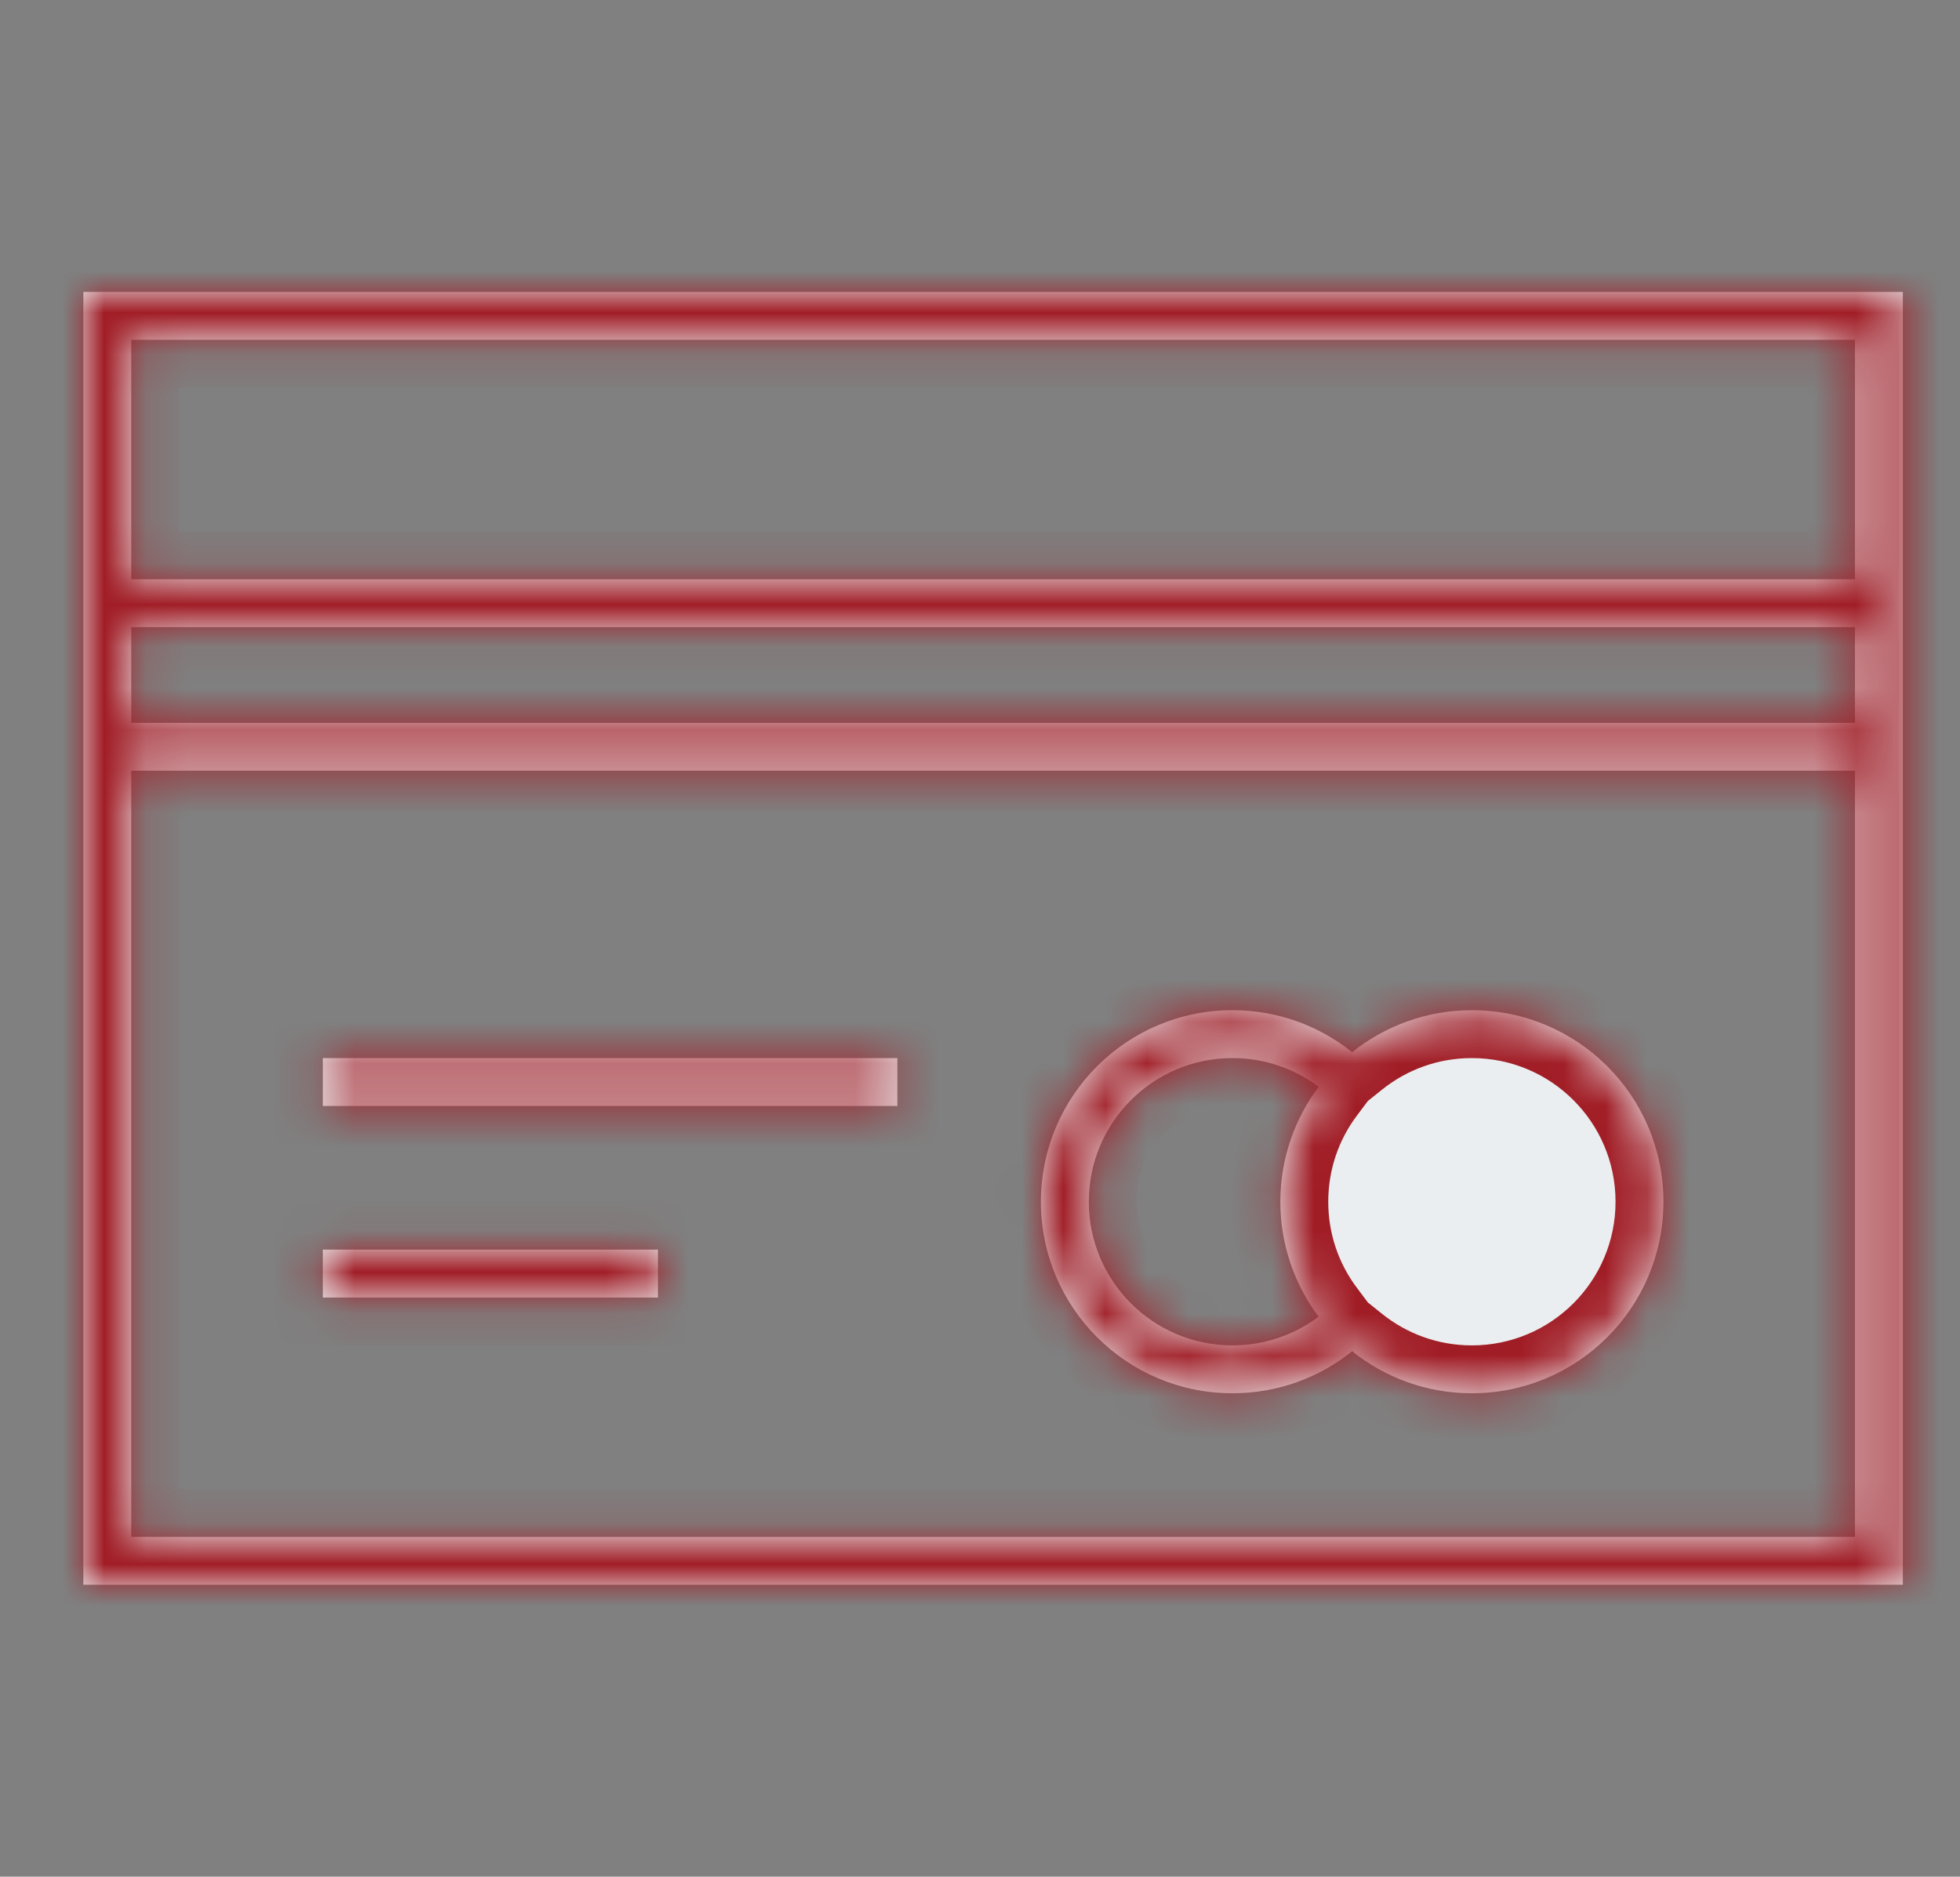 <?xml version="1.0" encoding="UTF-8"?> <svg xmlns="http://www.w3.org/2000/svg" width="47" height="45" viewBox="0 0 47 45" fill="none"><rect x="0" y="0" width="47" height="45" fill="#808080" stroke="none"/><mask id="path-1-inside-1_263_883" fill="white"><path fill-rule="evenodd" clip-rule="evenodd" d="M44.481 8.148H3.147V13.89H3.148H44.481V8.148ZM3.147 17.332V15.038H3.148H44.481V17.332H3.148H3.147ZM3.147 18.48V36.852H44.481V18.48H3.148H3.147ZM45.629 18.48V36.852V38H44.481H3.147H1.999V36.852V8.148V7H3.147H44.481H45.629V8.148V13.89H45.629V15.038H45.629V17.332H45.629V18.48H45.629ZM8.89 25.371H7.741V26.519H8.89H20.371H21.519V25.371H20.371H8.89ZM7.741 29.964H8.889H14.63H15.778V31.113H14.63H8.889H7.741V29.964ZM31.621 26.06C31.044 26.827 30.703 27.782 30.703 28.815C30.703 29.849 31.044 30.803 31.62 31.571C31.045 32.003 30.329 32.26 29.553 32.26C27.651 32.26 26.109 30.718 26.109 28.815C26.109 26.913 27.651 25.371 29.553 25.371C30.329 25.371 31.045 25.627 31.621 26.06ZM32.424 25.23C31.638 24.6 30.64 24.223 29.553 24.223C27.017 24.223 24.961 26.279 24.961 28.815C24.961 31.352 27.017 33.408 29.553 33.408C30.64 33.408 31.638 33.031 32.424 32.4C33.211 33.031 34.209 33.408 35.295 33.408C37.832 33.408 39.888 31.352 39.888 28.815C39.888 26.279 37.832 24.223 35.295 24.223C34.209 24.223 33.211 24.6 32.424 25.23Z"></path></mask><path fill-rule="evenodd" clip-rule="evenodd" d="M44.481 8.148H3.147V13.89H3.148H44.481V8.148ZM3.147 17.332V15.038H3.148H44.481V17.332H3.148H3.147ZM3.147 18.48V36.852H44.481V18.48H3.148H3.147ZM45.629 18.48V36.852V38H44.481H3.147H1.999V36.852V8.148V7H3.147H44.481H45.629V8.148V13.89H45.629V15.038H45.629V17.332H45.629V18.48H45.629ZM8.89 25.371H7.741V26.519H8.89H20.371H21.519V25.371H20.371H8.89ZM7.741 29.964H8.889H14.63H15.778V31.113H14.63H8.889H7.741V29.964ZM31.621 26.06C31.044 26.827 30.703 27.782 30.703 28.815C30.703 29.849 31.044 30.803 31.62 31.571C31.045 32.003 30.329 32.26 29.553 32.26C27.651 32.26 26.109 30.718 26.109 28.815C26.109 26.913 27.651 25.371 29.553 25.371C30.329 25.371 31.045 25.627 31.621 26.06ZM32.424 25.23C31.638 24.6 30.64 24.223 29.553 24.223C27.017 24.223 24.961 26.279 24.961 28.815C24.961 31.352 27.017 33.408 29.553 33.408C30.64 33.408 31.638 33.031 32.424 32.4C33.211 33.031 34.209 33.408 35.295 33.408C37.832 33.408 39.888 31.352 39.888 28.815C39.888 26.279 37.832 24.223 35.295 24.223C34.209 24.223 33.211 24.6 32.424 25.23Z" fill="#EBEEF0"></path><path d="M3.147 8.148V7H1.999V8.148H3.147ZM44.481 8.148H45.629V7H44.481V8.148ZM3.147 13.89H1.999V15.038H3.147V13.89ZM44.481 13.89V15.038H45.629V13.89H44.481ZM3.147 15.038V13.89H1.999V15.038H3.147ZM3.147 17.332H1.999V18.48H3.147V17.332ZM44.481 15.038H45.629V13.89H44.481V15.038ZM44.481 17.332V18.48H45.629V17.332H44.481ZM3.147 36.852H1.999V38H3.147V36.852ZM3.147 18.48V17.332H1.999V18.48H3.147ZM44.481 36.852V38H45.629V36.852H44.481ZM44.481 18.48H45.629V17.332H44.481V18.48ZM45.629 18.48V17.332H44.481V18.48H45.629ZM45.629 38V39.148H46.777V38H45.629ZM1.999 38H0.851V39.148H1.999V38ZM1.999 7V5.852H0.851V7H1.999ZM45.629 7H46.777V5.852H45.629V7ZM45.629 13.89H44.481V15.038H45.629V13.89ZM45.629 13.89H46.777V12.742H45.629V13.89ZM45.629 15.038V16.186H46.777V15.038H45.629ZM45.629 15.038V13.89H44.481V15.038H45.629ZM45.629 17.332H44.481V18.48H45.629V17.332ZM45.629 17.332H46.777V16.184H45.629V17.332ZM45.629 18.48V19.629H46.777V18.48H45.629ZM7.741 25.371V24.223H6.593V25.371H7.741ZM7.741 26.519H6.593V27.667H7.741V26.519ZM21.519 26.519V27.667H22.667V26.519H21.519ZM21.519 25.371H22.667V24.223H21.519V25.371ZM7.741 29.964V28.816H6.593V29.964H7.741ZM15.778 29.964H16.927V28.816H15.778V29.964ZM15.778 31.113V32.261H16.927V31.113H15.778ZM7.741 31.113H6.593V32.261H7.741V31.113ZM31.621 26.06L32.539 26.749L33.228 25.832L32.31 25.142L31.621 26.06ZM31.62 31.571L32.31 32.489L33.228 31.799L32.539 30.881L31.62 31.571ZM32.424 25.23L31.706 26.126L32.424 26.702L33.143 26.126L32.424 25.23ZM32.424 32.4L33.142 31.504L32.424 30.928L31.706 31.504L32.424 32.4ZM3.147 9.296H44.481V7H3.147V9.296ZM4.295 13.89V8.148H1.999V13.89H4.295ZM3.148 12.742H3.147V15.038H3.148V12.742ZM44.481 12.742H3.148V15.038H44.481V12.742ZM43.333 8.148V13.89H45.629V8.148H43.333ZM1.999 15.038V17.332H4.295V15.038H1.999ZM3.148 13.89H3.147V16.186H3.148V13.89ZM44.481 13.89H3.148V16.186H44.481V13.89ZM45.629 17.332V15.038H43.333V17.332H45.629ZM3.148 18.48H44.481V16.184H3.148V18.48ZM3.147 18.48H3.148V16.184H3.147V18.48ZM4.295 36.852V18.48H1.999V36.852H4.295ZM44.481 35.704H3.147V38H44.481V35.704ZM43.333 18.48V36.852H45.629V18.48H43.333ZM3.148 19.629H44.481V17.332H3.148V19.629ZM3.147 19.629H3.148V17.332H3.147V19.629ZM46.777 36.852V18.48H44.481V36.852H46.777ZM46.777 38V36.852H44.481V38H46.777ZM44.481 39.148H45.629V36.852H44.481V39.148ZM3.147 39.148H44.481V36.852H3.147V39.148ZM1.999 39.148H3.147V36.852H1.999V39.148ZM0.851 36.852V38H3.147V36.852H0.851ZM0.851 8.148V36.852H3.147V8.148H0.851ZM0.851 7V8.148H3.147V7H0.851ZM3.147 5.852H1.999V8.148H3.147V5.852ZM44.481 5.852H3.147V8.148H44.481V5.852ZM45.629 5.852H44.481V8.148H45.629V5.852ZM46.777 8.148V7H44.481V8.148H46.777ZM46.777 13.89V8.148H44.481V13.89H46.777ZM45.629 12.742H45.629V15.038H45.629V12.742ZM46.777 15.038V13.89H44.481V15.038H46.777ZM45.629 16.186H45.629V13.89H45.629V16.186ZM46.777 17.332V15.038H44.481V17.332H46.777ZM45.629 16.184H45.629V18.48H45.629V16.184ZM46.777 18.48V17.332H44.481V18.48H46.777ZM45.629 19.629H45.629V17.332H45.629V19.629ZM7.741 26.519H8.89V24.223H7.741V26.519ZM8.89 26.519V25.371H6.593V26.519H8.89ZM8.89 25.371H7.741V27.667H8.89V25.371ZM20.371 25.371H8.89V27.667H20.371V25.371ZM21.519 25.371H20.371V27.667H21.519V25.371ZM20.371 25.371V26.519H22.667V25.371H20.371ZM20.371 26.519H21.519V24.223H20.371V26.519ZM8.89 26.519H20.371V24.223H8.89V26.519ZM8.889 28.816H7.741V31.113H8.889V28.816ZM14.63 28.816H8.889V31.113H14.63V28.816ZM15.778 28.816H14.63V31.113H15.778V28.816ZM16.927 31.113V29.964H14.63V31.113H16.927ZM14.63 32.261H15.778V29.964H14.63V32.261ZM8.889 32.261H14.63V29.964H8.889V32.261ZM7.741 32.261H8.889V29.964H7.741V32.261ZM6.593 29.964V31.113H8.889V29.964H6.593ZM31.851 28.815C31.851 28.039 32.106 27.325 32.539 26.749L30.703 25.37C29.982 26.33 29.554 27.524 29.554 28.815H31.851ZM32.539 30.881C32.106 30.306 31.851 29.592 31.851 28.815H29.554C29.554 30.106 29.982 31.301 30.703 32.26L32.539 30.881ZM30.931 30.653C30.547 30.941 30.072 31.111 29.553 31.111V33.408C30.586 33.408 31.543 33.065 32.31 32.489L30.931 30.653ZM29.553 31.111C28.285 31.111 27.257 30.083 27.257 28.815H24.961C24.961 31.352 27.017 33.408 29.553 33.408V31.111ZM27.257 28.815C27.257 27.547 28.285 26.519 29.553 26.519V24.223C27.017 24.223 24.961 26.279 24.961 28.815H27.257ZM29.553 26.519C30.072 26.519 30.547 26.689 30.931 26.978L32.31 25.142C31.543 24.565 30.586 24.223 29.553 24.223V26.519ZM29.553 25.371C30.369 25.371 31.116 25.653 31.706 26.126L33.143 24.335C32.16 23.547 30.91 23.074 29.553 23.074V25.371ZM26.109 28.815C26.109 26.913 27.651 25.371 29.553 25.371V23.074C26.383 23.074 23.813 25.645 23.813 28.815H26.109ZM29.553 32.26C27.651 32.26 26.109 30.718 26.109 28.815H23.813C23.813 31.986 26.383 34.556 29.553 34.556V32.26ZM31.706 31.504C31.116 31.977 30.369 32.26 29.553 32.26V34.556C30.91 34.556 32.16 34.084 33.142 33.296L31.706 31.504ZM35.295 32.26C34.479 32.26 33.732 31.977 33.142 31.504L31.706 33.296C32.689 34.084 33.938 34.556 35.295 34.556V32.26ZM38.74 28.815C38.74 30.718 37.197 32.26 35.295 32.26V34.556C38.466 34.556 41.036 31.986 41.036 28.815H38.74ZM35.295 25.371C37.197 25.371 38.74 26.913 38.74 28.815H41.036C41.036 25.645 38.466 23.075 35.295 23.075V25.371ZM33.143 26.126C33.733 25.653 34.479 25.371 35.295 25.371V23.075C33.938 23.075 32.689 23.547 31.706 24.335L33.143 26.126Z" fill="#A11D26" mask="url(#path-1-inside-1_263_883)"></path></svg> 